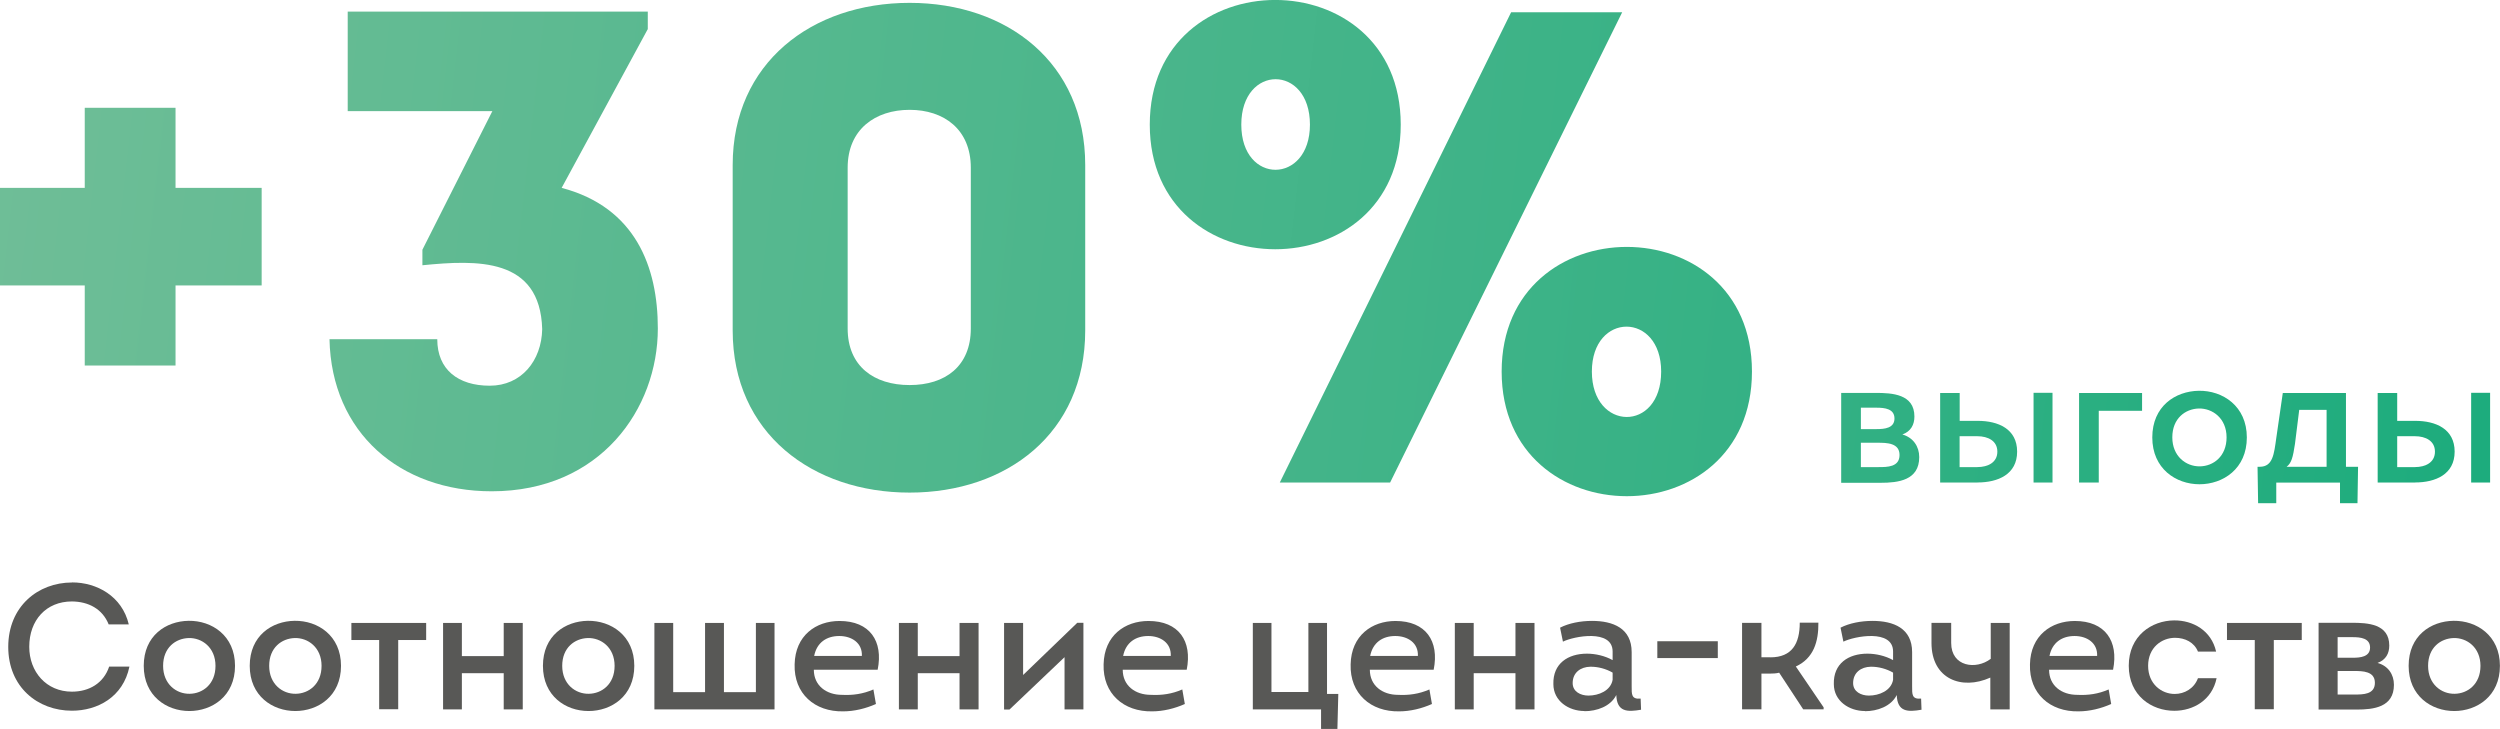 <?xml version="1.0" encoding="UTF-8"?>
<svg id="Layer_2" data-name="Layer 2" xmlns="http://www.w3.org/2000/svg" xmlns:xlink="http://www.w3.org/1999/xlink" viewBox="0 0 305.93 89.2">
  <defs>
    <style>
      .cls-1 {
        fill: url(#linear-gradient-2);
      }

      .cls-2 {
        fill: url(#linear-gradient-10);
      }

      .cls-3 {
        fill: url(#linear-gradient-4);
      }

      .cls-4 {
        fill: url(#linear-gradient-3);
      }

      .cls-5 {
        fill: url(#linear-gradient-5);
      }

      .cls-6 {
        fill: url(#linear-gradient-8);
      }

      .cls-7 {
        fill: url(#linear-gradient-7);
      }

      .cls-8 {
        fill: url(#linear-gradient-9);
      }

      .cls-9 {
        fill: url(#linear-gradient-6);
      }

      .cls-10 {
        fill: #585856;
      }

      .cls-11 {
        fill: url(#linear-gradient);
      }
    </style>
    <linearGradient id="linear-gradient" x1="-24.7" y1="24.36" x2="337.18" y2="65.37" gradientUnits="userSpaceOnUse">
      <stop offset="0" stop-color="#75bf99"/>
      <stop offset="1" stop-color="#14aa7a"/>
    </linearGradient>
    <linearGradient id="linear-gradient-2" x1="-24.23" y1="20.2" x2="337.65" y2="61.22" xlink:href="#linear-gradient"/>
    <linearGradient id="linear-gradient-3" x1="-23.64" y1="15.03" x2="338.24" y2="56.04" xlink:href="#linear-gradient"/>
    <linearGradient id="linear-gradient-4" x1="-22.8" y1="7.57" x2="339.08" y2="48.58" xlink:href="#linear-gradient"/>
    <linearGradient id="linear-gradient-5" x1="-24.77" y1="24.93" x2="337.11" y2="65.95" xlink:href="#linear-gradient"/>
    <linearGradient id="linear-gradient-6" x1="-24.56" y1="23.09" x2="337.32" y2="64.1" xlink:href="#linear-gradient"/>
    <linearGradient id="linear-gradient-7" x1="-24.38" y1="21.54" x2="337.5" y2="62.55" xlink:href="#linear-gradient"/>
    <linearGradient id="linear-gradient-8" x1="-24.24" y1="20.29" x2="337.64" y2="61.3" xlink:href="#linear-gradient"/>
    <linearGradient id="linear-gradient-9" x1="-24.22" y1="20.16" x2="337.66" y2="61.17" xlink:href="#linear-gradient"/>
    <linearGradient id="linear-gradient-10" x1="-23.88" y1="17.1" x2="338" y2="58.11" xlink:href="#linear-gradient"/>
  </defs>
  <g id="Layer_1-2" data-name="Layer 1">
    <g>
      <path class="cls-11" d="M0,22.99h10.37v-9.8h11.11v9.8h10.54v11.94h-10.54v9.8h-11.11v-9.8H0v-11.94Z"/>
      <path class="cls-1" d="M53.51,41.52c0,3.71,2.55,5.68,6.42,5.68s6.34-3.05,6.42-6.92c-.25-8.81-7.99-8.48-14.66-7.82v-1.9l8.56-16.96h-17.7V1.42h36.72v2.14l-10.54,19.43c9.06,2.39,11.77,9.71,11.77,17.21,0,9.8-7,19.92-20.34,19.92-11.2,0-19.6-7.16-19.84-18.61h13.17Z"/>
      <path class="cls-4" d="M132.8,20.19v20.25c0,12.6-9.63,19.84-21.49,19.84s-21.65-7.25-21.65-19.84v-20.25C89.66,7.68,99.37.35,111.31.35s21.49,7.33,21.49,19.84ZM118.8,40.2v-19.68c0-4.69-3.29-7.08-7.49-7.08s-7.58,2.39-7.58,7.08v19.68c0,4.61,3.21,6.92,7.58,6.92s7.49-2.31,7.49-6.92Z"/>
      <path class="cls-3" d="M140.7,15.25c0-20.34,30.71-20.34,30.71,0s-30.71,20.33-30.71,0ZM160.3,15.25c0-7.41-8.4-7.41-8.4,0s8.4,7.33,8.4,0ZM184.92,1.5h13.59l-28.4,57.55h-13.5L184.92,1.5ZM183.76,45.47c0-20.34,30.63-20.34,30.63,0s-30.63,20.33-30.63,0ZM203.28,45.47c0-7.33-8.48-7.33-8.48,0s8.48,7.49,8.48,0Z"/>
      <path class="cls-5" d="M232.77,53.16c1.34.37,2.09,1.46,2.09,2.78,0,2.84-2.57,3.14-4.73,3.14h-4.82v-11h4.21c2.02,0,4.75.14,4.75,2.89,0,.98-.41,1.82-1.5,2.21ZM229.65,52.51c.96,0,2.18-.11,2.18-1.3s-1.2-1.32-2.18-1.32h-1.93v2.62h1.93ZM229.88,57.16c1.07,0,2.57,0,2.57-1.48s-1.55-1.5-2.68-1.5h-2.05v2.98h2.16Z"/>
      <path class="cls-9" d="M241.99,59.05h-4.57v-10.96h2.39v3.41h2.21c2.5,0,4.82.98,4.82,3.77s-2.36,3.77-4.84,3.77ZM239.8,53.39v3.77h2.16c1.34,0,2.46-.59,2.46-1.89s-1.11-1.89-2.46-1.89h-2.16ZM248.85,59.05h2.32v-10.98h-2.32v10.98Z"/>
      <path class="cls-7" d="M254.42,59.05v-10.96h7.71v2.18h-5.3v8.78h-2.41Z"/>
      <path class="cls-6" d="M269.16,59.26c-2.89,0-5.78-1.91-5.78-5.73s2.82-5.66,5.68-5.71c2.93-.05,5.89,1.87,5.89,5.71s-2.91,5.73-5.8,5.73ZM269.2,57.07c1.64-.02,3.27-1.21,3.27-3.55s-1.73-3.57-3.41-3.53c-1.64.05-3.23,1.21-3.23,3.53s1.68,3.57,3.36,3.55Z"/>
      <path class="cls-8" d="M276.33,61.58l-.07-4.46h.27c1.61,0,1.75-1.57,2.02-3.5l.8-5.53h7.73v9.03h1.48l-.07,4.46h-2.14v-2.52h-7.8v2.52h-2.23ZM284.7,50.16h-3.34l-.52,4.16c-.25,1.66-.43,2.34-1.02,2.8h4.89v-6.96Z"/>
      <path class="cls-2" d="M295.53,59.05h-4.57v-10.96h2.39v3.41h2.21c2.5,0,4.82.98,4.82,3.77s-2.36,3.77-4.84,3.77ZM293.35,53.39v3.77h2.16c1.34,0,2.46-.59,2.46-1.89s-1.11-1.89-2.46-1.89h-2.16ZM302.4,59.05h2.32v-10.98h-2.32v10.98Z"/>
    </g>
    <g>
      <path class="cls-10" d="M8.82,71.27c3.01,0,6.12,1.67,6.94,5.14h-2.46c-.77-1.91-2.48-2.79-4.5-2.81-3.14,0-5.22,2.28-5.22,5.55,0,3.05,2.08,5.49,5.22,5.49,2.11,0,3.88-1.03,4.56-3.07h2.48c-.77,3.75-3.93,5.4-7.04,5.4-4.17,0-7.79-2.88-7.79-7.81s3.62-7.88,7.81-7.88Z"/>
      <path class="cls-10" d="M23.17,87.01c-2.79,0-5.58-1.84-5.58-5.53s2.72-5.47,5.49-5.51c2.83-.04,5.68,1.8,5.68,5.51s-2.81,5.53-5.6,5.53ZM23.21,84.9c1.58-.02,3.16-1.16,3.16-3.42s-1.67-3.45-3.29-3.4c-1.58.05-3.12,1.16-3.12,3.4s1.62,3.45,3.25,3.42Z"/>
      <path class="cls-10" d="M36.14,87.01c-2.79,0-5.58-1.84-5.58-5.53s2.72-5.47,5.49-5.51c2.83-.04,5.68,1.8,5.68,5.51s-2.81,5.53-5.6,5.53ZM36.19,84.9c1.58-.02,3.16-1.16,3.16-3.42s-1.67-3.45-3.29-3.4c-1.58.05-3.12,1.16-3.12,3.4s1.62,3.45,3.25,3.42Z"/>
      <path class="cls-10" d="M46.4,86.79v-8.47h-3.4v-2.09h9.15v2.09h-3.42v8.47h-2.33Z"/>
      <path class="cls-10" d="M63.97,76.23v10.58h-2.33v-4.43h-5.12v4.43h-2.3v-10.58h2.3v4.06h5.12v-4.06h2.33Z"/>
      <path class="cls-10" d="M72.01,87.01c-2.79,0-5.57-1.84-5.57-5.53s2.72-5.47,5.49-5.51c2.83-.04,5.69,1.8,5.69,5.51s-2.81,5.53-5.6,5.53ZM72.05,84.9c1.58-.02,3.16-1.16,3.16-3.42s-1.67-3.45-3.29-3.4c-1.58.05-3.12,1.16-3.12,3.4s1.62,3.45,3.25,3.42Z"/>
      <path class="cls-10" d="M86.28,84.7v-8.47h2.31v8.47h3.91v-8.47h2.28v10.58h-14.7v-10.58h2.3v8.47h3.91Z"/>
      <path class="cls-10" d="M107.4,81.96h-7.81c0,1.93,1.52,3.07,3.45,3.07,1.31.07,2.59-.11,3.84-.66l.31,1.78c-1.23.55-2.66.9-4,.9-3.49.07-6.06-2.17-5.95-5.75.07-3.53,2.61-5.31,5.49-5.31,3.71,0,5.38,2.46,4.67,5.97ZM99.63,80.27h5.84c.07-1.6-1.25-2.44-2.77-2.44s-2.74.77-3.07,2.44Z"/>
      <path class="cls-10" d="M119.75,76.23v10.58h-2.33v-4.43h-5.11v4.43h-2.31v-10.58h2.31v4.06h5.11v-4.06h2.33Z"/>
      <path class="cls-10" d="M123.53,86.83h-.66v-10.6h2.33v6.37l6.63-6.39h.75v10.6h-2.31v-6.39l-6.74,6.41Z"/>
      <path class="cls-10" d="M145.2,81.96h-7.81c0,1.93,1.51,3.07,3.45,3.07,1.32.07,2.59-.11,3.84-.66l.31,1.78c-1.23.55-2.66.9-3.99.9-3.49.07-6.06-2.17-5.95-5.75.07-3.53,2.61-5.31,5.49-5.31,3.71,0,5.38,2.46,4.68,5.97ZM137.43,80.27h5.84c.07-1.6-1.25-2.44-2.76-2.44s-2.74.77-3.07,2.44Z"/>
      <path class="cls-10" d="M153.31,86.81v-10.58h2.28v8.45h4.52v-8.45h2.28v8.69h1.38l-.11,4.28h-2v-2.39h-8.36Z"/>
      <path class="cls-10" d="M175.44,81.96h-7.81c0,1.93,1.52,3.07,3.45,3.07,1.31.07,2.59-.11,3.84-.66l.31,1.78c-1.23.55-2.66.9-4,.9-3.49.07-6.06-2.17-5.95-5.75.07-3.53,2.61-5.31,5.49-5.31,3.71,0,5.38,2.46,4.67,5.97ZM167.67,80.27h5.84c.07-1.6-1.25-2.44-2.77-2.44s-2.74.77-3.07,2.44Z"/>
      <path class="cls-10" d="M187.78,76.23v10.58h-2.33v-4.43h-5.11v4.43h-2.31v-10.58h2.31v4.06h5.11v-4.06h2.33Z"/>
      <path class="cls-10" d="M193.89,87.01c-1.93,0-3.8-1.23-3.8-3.29-.07-2.52,1.78-3.73,4.11-3.73,1.03,0,2.19.26,3.14.79v-1.05c0-2.79-4.76-1.87-6.08-1.21l-.35-1.71c1.07-.55,2.5-.83,3.91-.83,2.57,0,4.85.9,4.85,3.82v4.17c0,.99-.05,1.62,1.1,1.52l.05,1.36c-1.67.29-2.96.29-3.03-1.8-.7,1.4-2.39,1.98-3.89,1.98ZM197.34,82.31c-.79-.46-1.8-.74-2.74-.72-1.16.02-2.15.7-2.15,2,0,1.05.97,1.53,1.93,1.53,1.25,0,2.72-.59,2.96-1.93v-.88Z"/>
      <path class="cls-10" d="M202.81,78.47h7.4v2.06h-7.4v-2.06Z"/>
      <path class="cls-10" d="M216.64,80.44c2.66,0,3.6-1.69,3.6-4.24h2.28c.02,2.31-.57,4.35-2.76,5.36l3.4,5v.24h-2.5l-2.94-4.48c-.33.09-.77.11-1.12.11h-1.05v4.37h-2.37v-10.58h2.37v4.21h1.1Z"/>
      <path class="cls-10" d="M228.21,87.01c-1.93,0-3.8-1.23-3.8-3.29-.07-2.52,1.78-3.73,4.11-3.73,1.03,0,2.19.26,3.14.79v-1.05c0-2.79-4.76-1.87-6.08-1.21l-.35-1.71c1.07-.55,2.5-.83,3.91-.83,2.57,0,4.85.9,4.85,3.82v4.17c0,.99-.05,1.62,1.1,1.52l.05,1.36c-1.67.29-2.96.29-3.03-1.8-.7,1.4-2.39,1.98-3.89,1.98ZM231.66,82.31c-.79-.46-1.8-.74-2.74-.72-1.16.02-2.15.7-2.15,2,0,1.05.97,1.53,1.93,1.53,1.25,0,2.72-.59,2.96-1.93v-.88Z"/>
      <path class="cls-10" d="M243.61,80.64v-4.41h2.32v10.58h-2.37v-3.89c-3.51,1.58-7.2.17-7.2-4.24v-2.46h2.41v2.46c0,2.92,3.05,3.31,4.83,1.95Z"/>
      <path class="cls-10" d="M258.56,81.96h-7.81c0,1.93,1.51,3.07,3.45,3.07,1.32.07,2.59-.11,3.84-.66l.31,1.78c-1.23.55-2.66.9-3.99.9-3.49.07-6.06-2.17-5.95-5.75.07-3.53,2.61-5.31,5.49-5.31,3.71,0,5.38,2.46,4.68,5.97ZM250.79,80.27h5.84c.07-1.6-1.25-2.44-2.76-2.44s-2.74.77-3.07,2.44Z"/>
      <path class="cls-10" d="M268.97,79.74c-.46-1.14-1.58-1.69-2.81-1.69-1.62,0-3.29,1.18-3.29,3.42s1.65,3.45,3.25,3.45c1.18,0,2.37-.64,2.85-1.93h2.28c-.55,2.68-2.85,3.99-5.18,3.99-2.76,0-5.57-1.84-5.57-5.51s2.81-5.53,5.55-5.55c2.3-.02,4.56,1.23,5.14,3.82h-2.22Z"/>
      <path class="cls-10" d="M275.92,86.79v-8.47h-3.4v-2.09h9.15v2.09h-3.42v8.47h-2.33Z"/>
      <path class="cls-10" d="M290.93,81.12c1.3.35,2.02,1.4,2.02,2.68,0,2.75-2.48,3.03-4.57,3.03h-4.65v-10.62h4.06c1.95,0,4.59.13,4.59,2.79,0,.94-.4,1.75-1.45,2.13ZM287.92,80.49c.92,0,2.11-.11,2.11-1.25s-1.16-1.27-2.11-1.27h-1.86v2.52h1.86ZM288.14,84.99c1.03,0,2.48,0,2.48-1.43s-1.49-1.45-2.59-1.45h-1.97v2.88h2.08Z"/>
      <path class="cls-10" d="M300.33,87.01c-2.79,0-5.58-1.84-5.58-5.53s2.72-5.47,5.49-5.51c2.83-.04,5.68,1.8,5.68,5.51s-2.81,5.53-5.6,5.53ZM300.38,84.9c1.58-.02,3.16-1.16,3.16-3.42s-1.67-3.45-3.29-3.4c-1.58.05-3.12,1.16-3.12,3.4s1.62,3.45,3.25,3.42Z"/>
    </g>
  </g>
</svg>